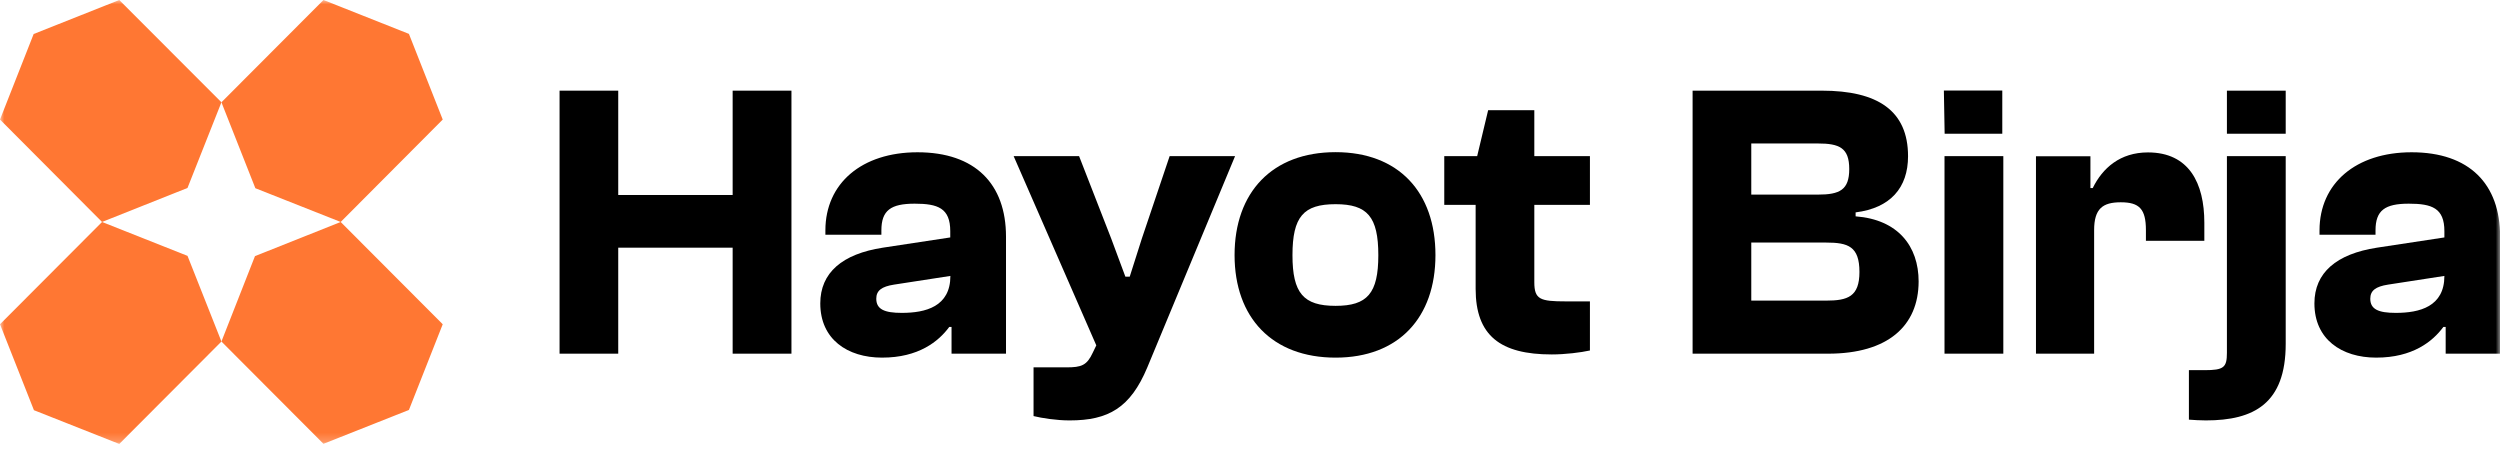 <svg fill="none" height="52" viewBox="0 0 286 52" width="286" xmlns="http://www.w3.org/2000/svg" xmlns:xlink="http://www.w3.org/1999/xlink"><mask id="a" height="51" maskUnits="userSpaceOnUse" width="286" x="0" y="0"><path d="m286 0h-286v50.787h286z" fill="#fff"/></mask><g mask="url(#a)"><path d="m13.643 0 11.688 11.702-3.881 9.8-9.777 3.891-11.674-11.717 3.852-9.786z" fill="#f73"/><path d="m38.975 25.394 11.673 11.702-3.867 9.801-9.776 3.876-11.674-11.702 3.838-9.771z" fill="#f73"/><path d="m25.331 11.702 11.674-11.702 9.776 3.876 3.867 9.801-11.673 11.717-9.762-3.862z" fill="#f73"/><path d="m0 37.096 11.674-11.702 9.777 3.876 3.881 9.801-11.688 11.717-9.762-3.862z" fill="#f73"/><g fill="#000"><path d="m271.16 34.17c0 1.214.934 1.624 2.919 1.624 2.728 0 5.559-.717 5.559-4.228l-6.449.995c-1.402.219-2.029.673-2.029 1.609zm.686 6.743c-3.983 0-7.077-2.106-7.077-6.202 0-3.511 2.509-5.661 7.165-6.378l7.704-1.17v-.717c0-2.648-1.43-3.145-4.072-3.145-2.728 0-3.807.761-3.807 3.057v.497h-6.407v-.497c0-5.398 4.173-8.938 10.536-8.938 6.624 0 10.126 3.642 10.126 9.654v13.384h-6.23v-3.057h-.263c-1.226 1.667-3.517 3.511-7.675 3.511z"/><path d="m250.411 48.008v-5.661h1.795c2.188 0 2.553-.307 2.553-1.975v-22.512h6.726v21.474c0 6.831-3.632 8.762-9.134 8.762-.642 0-1.357-.044-1.94-.088zm11.074-32.708h-6.726v-4.929h6.726z"/><path d="m239.598 40.46h-6.683v-22.585h6.23v3.642h.263c1.123-2.296 3.137-4.081 6.318-4.081 4.699 0 6.45 3.511 6.45 8.045v2.063h-6.683v-1.214c0-2.428-.759-3.189-2.874-3.189-2.058 0-3.051.717-3.051 3.189v14.13z"/><path d="m229.18 40.46h-6.728v-22.6h6.728zm-.132-25.16h-6.581l-.088-4.944h6.683v4.944z"/><path d="m200.346 27.749v6.641h8.566c2.466 0 3.808-.454 3.808-3.277 0-2.926-1.299-3.364-3.808-3.364zm0-11.322v5.836h7.617c2.509 0 3.59-.541 3.59-2.925 0-2.428-1.124-2.925-3.59-2.925h-7.617zm8.785 24.033h-15.498v-30.089h14.783c6.405 0 9.864 2.297 9.864 7.504 0 3.598-2.015 5.924-5.998 6.422v.453c4.844.366 7.209 3.408 7.209 7.46-.015 5.061-3.502 8.25-10.36 8.25z"/><path d="m177.51 40.548c-5.866 0-8.697-2.15-8.697-7.504v-9.61h-3.589v-5.573h3.764l1.255-5.251h5.283v5.251h6.362v5.573h-6.362v8.85c0 1.975.671 2.194 3.589 2.194h2.773v5.617c-1.066.234-2.817.453-4.378.453z"/><path d="m152.791 34.989c3.633 0 4.889-1.433 4.889-5.793 0-4.403-1.256-5.837-4.889-5.837-3.677 0-4.932 1.433-4.932 5.837 0 4.344 1.255 5.793 4.932 5.793zm0 5.924c-7.252 0-11.556-4.578-11.556-11.731 0-7.182 4.304-11.775 11.556-11.775 7.208 0 11.425 4.579 11.425 11.775 0 7.153-4.217 11.731-11.425 11.731z"/><path d="m122.367 48.096c-1.517 0-3.181-.263-4.129-.497v-5.573h3.764c1.708 0 2.335-.22 3.006-1.668l.409-.848-9.456-21.649h7.486l3.677 9.435 1.62 4.359h.496l1.386-4.359 3.181-9.435h7.485l-10.038 24.165c-1.941 4.637-4.451 6.07-8.887 6.07z"/><path d="m100.246 34.17c0 1.214.934 1.624 2.918 1.624 2.729 0 5.56-.717 5.56-4.228l-6.45.995c-1.4.219-2.028.673-2.028 1.609zm.671 6.743c-3.983 0-7.077-2.106-7.077-6.202 0-3.511 2.51-5.661 7.165-6.378l7.704-1.17v-.717c0-2.648-1.43-3.145-4.071-3.145-2.728 0-3.808.761-3.808 3.057v.497h-6.406v-.497c0-5.398 4.173-8.938 10.535-8.938 6.625 0 10.127 3.642 10.127 9.654v13.384h-6.231v-3.057h-.262c-1.226 1.667-3.517 3.511-7.676 3.511z"/><path d="m70.726 40.46h-6.712v-30.089h6.712v11.936h13.089v-11.936h6.727v30.089h-6.727v-12.126h-13.089z"/></g></g></svg>